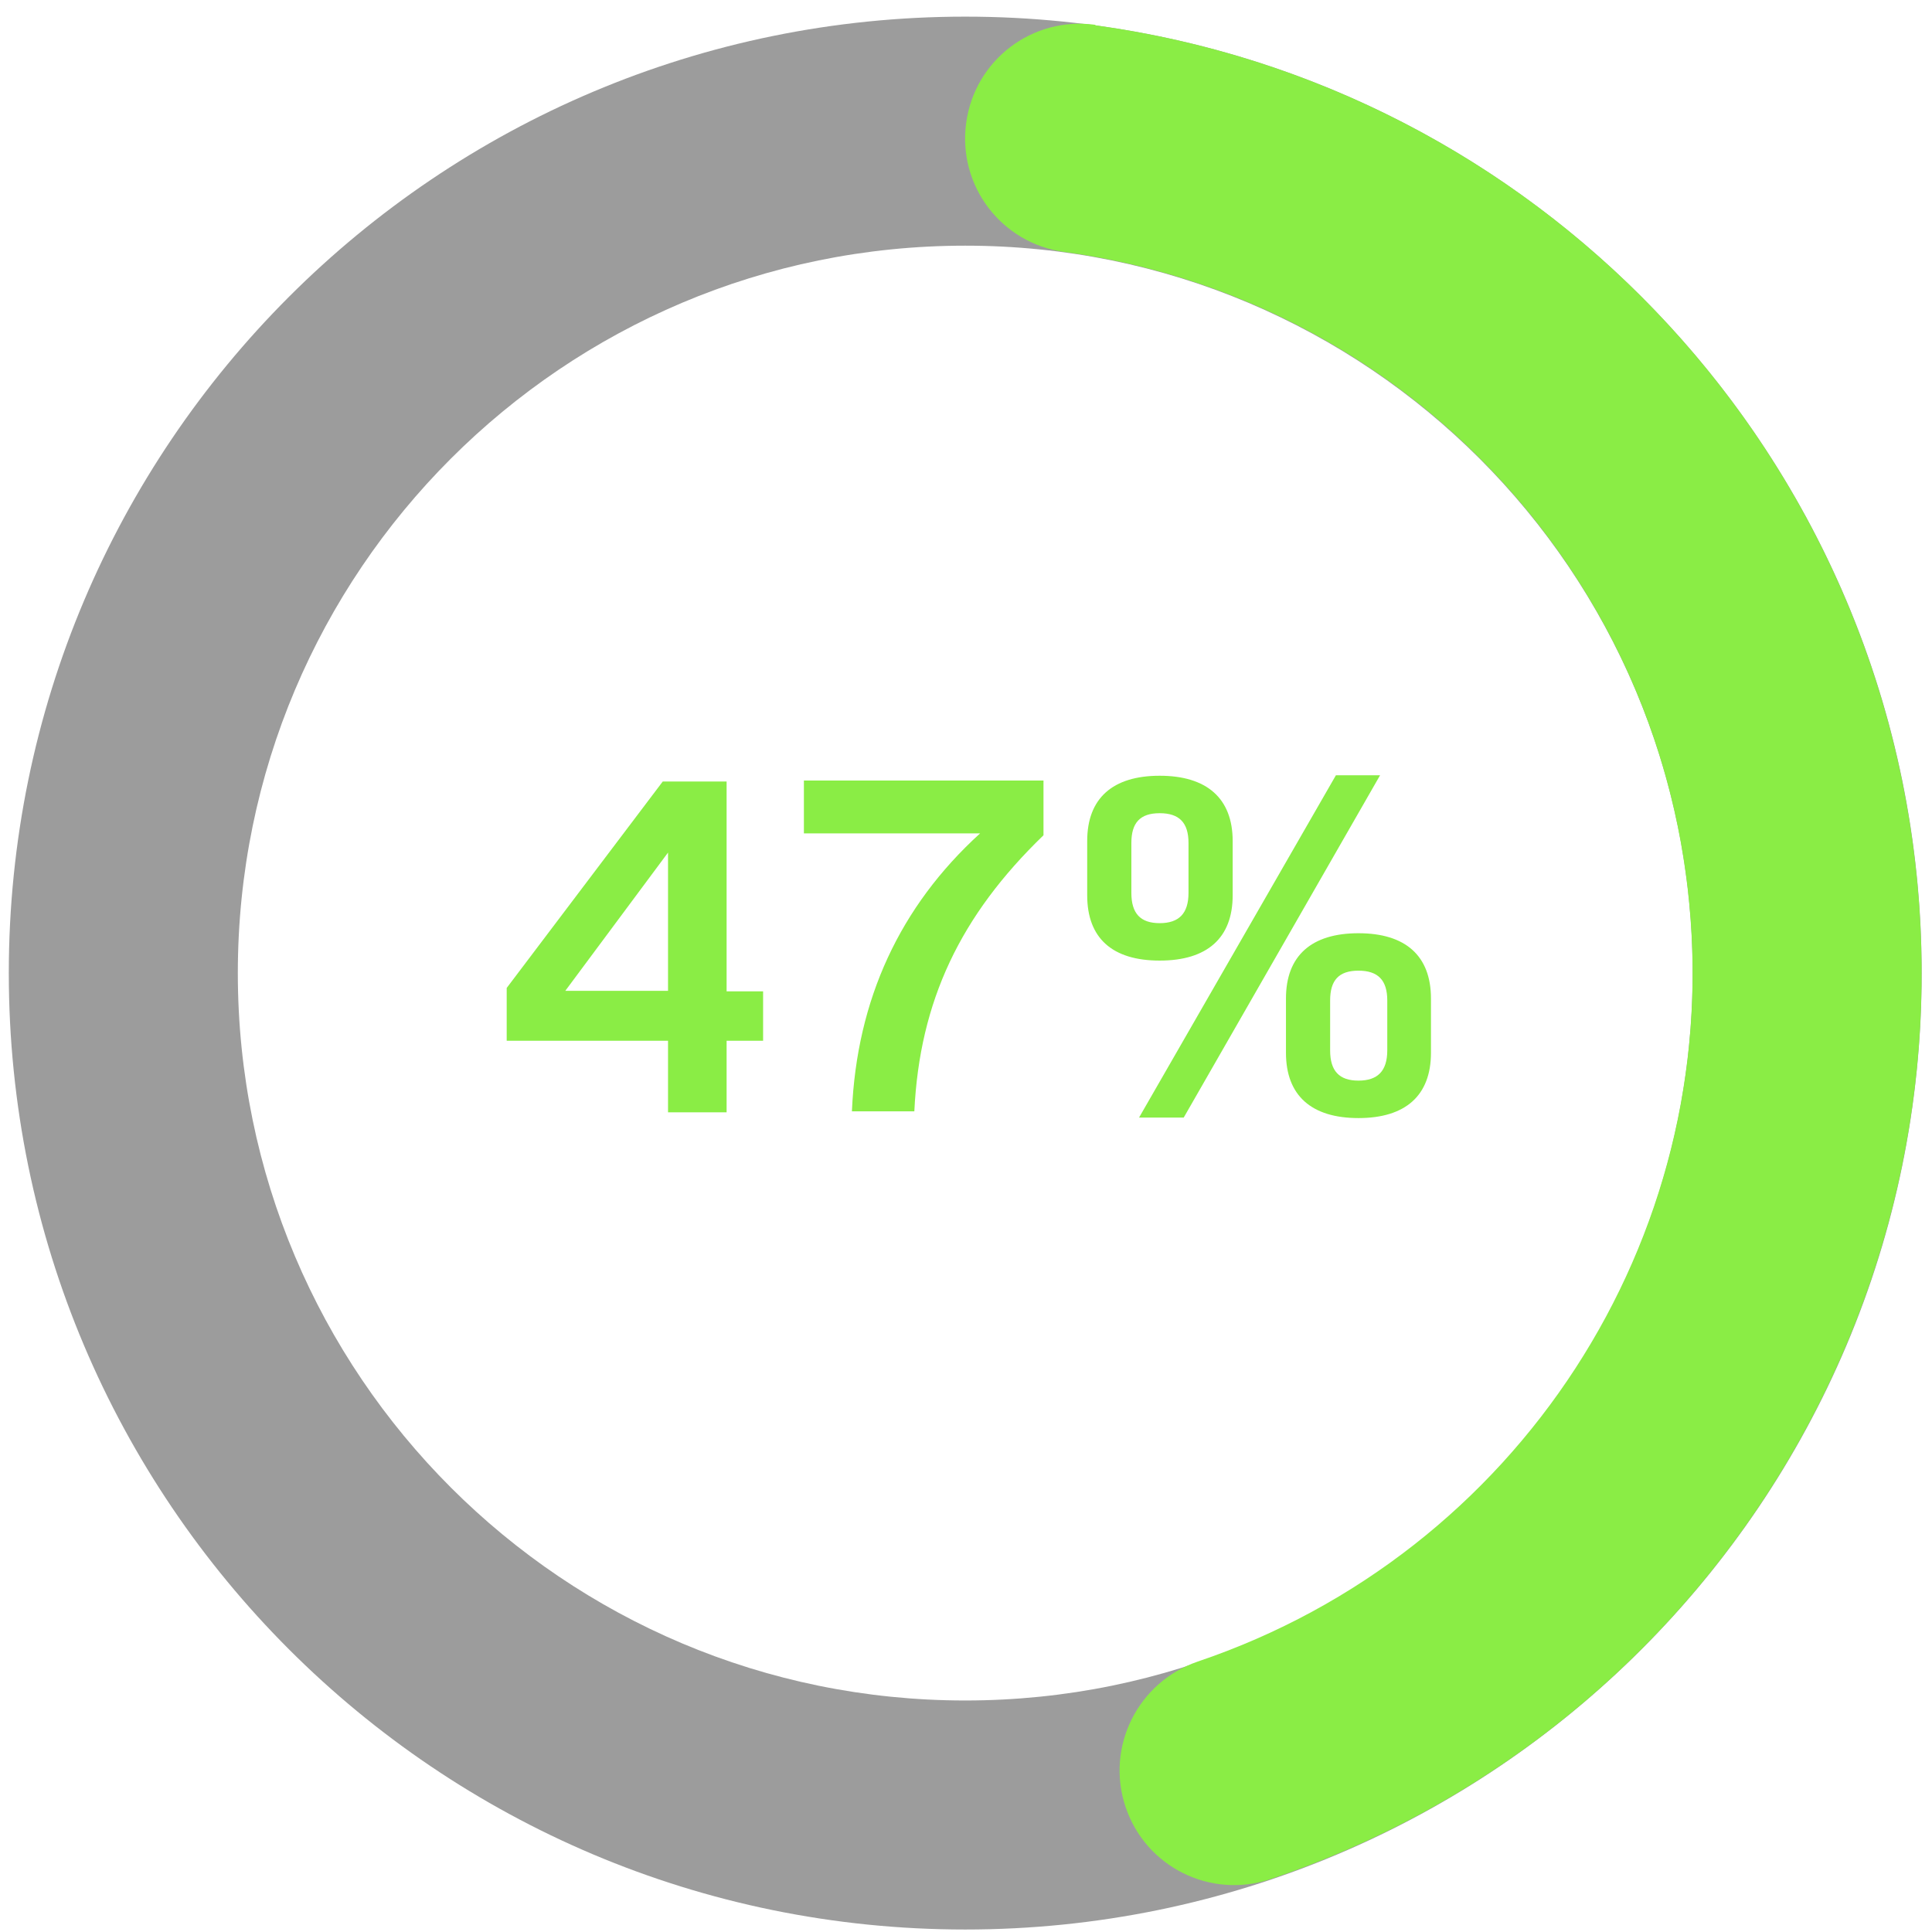 <svg xmlns="http://www.w3.org/2000/svg" width="101" height="101" viewBox="0 0 101 101"><g fill="none" transform="translate(.46 .87)"><path fill="#9C9C9C" d="M50,0 C77.61,0 100,22.39 100,50 C100,77.61 77.61,100 50,100 C22.39,100 0,77.61 0,50 C0,22.39 22.39,0 50,0 M50,11.973 C28.991,11.973 11.973,28.991 11.973,50 C11.973,71.009 28.991,88.027 50,88.027 C71.009,88.027 88.027,71.009 88.027,50 C88.027,28.991 71.009,11.973 50,11.973"/><path fill="#8AED45" d="M56.802.452C79.794 3.614 97.59 22.189 99.774 45.281 101.958 68.399 87.952 89.96 65.964 97.364 62.826 98.419 59.438 96.737 58.384 93.599 57.329 90.462 59.011 87.073 62.149 85.994 78.865 80.346 89.533 63.956 87.851 46.386 86.195 28.815 72.666 14.684 55.171 12.299 51.883 11.847 49.598 8.835 50.05 5.547 50.502 2.259 53.514-.025 56.802.427M39.433 53.539 37.525 53.539 37.525 57.279 34.463 57.279 34.463 53.539 26.029 53.539 26.029 50.778 34.187 39.985 37.525 39.985 37.525 50.954 39.433 50.954 39.433 53.539 39.433 53.539ZM34.463 50.929 34.463 43.7 29.091 50.929 34.463 50.929Z"/><path fill="#8AED45" d="M54.091 39.96 54.091 42.796C49.749 46.988 47.615 51.456 47.339 57.229L44.076 57.229C44.327 51.381 46.586 46.511 50.778 42.696L41.566 42.696 41.566 39.935 54.091 39.935 54.091 39.96ZM56.376 45.934 56.376 43.097C56.376 40.863 57.706 39.684 60.166 39.684 62.626 39.684 63.981 40.863 63.981 43.097L63.981 45.934C63.981 48.168 62.651 49.347 60.166 49.347 57.681 49.347 56.376 48.168 56.376 45.934ZM61.672 45.808 61.672 43.198C61.672 42.144 61.195 41.642 60.166 41.642 59.137 41.642 58.685 42.144 58.685 43.198L58.685 45.808C58.685 46.888 59.162 47.39 60.166 47.39 61.17 47.39 61.672 46.888 61.672 45.808ZM69.378 39.659 71.687 39.659 61.421 57.555 59.086 57.555 69.378 39.659 69.378 39.659ZM66.767 54.167 66.767 51.33C66.767 49.096 68.097 47.917 70.557 47.917 73.017 47.917 74.347 49.096 74.347 51.33L74.347 54.167C74.347 56.401 73.017 57.58 70.557 57.58 68.097 57.58 66.767 56.401 66.767 54.167ZM72.063 54.041 72.063 51.431C72.063 50.377 71.586 49.874 70.557 49.874 69.528 49.874 69.076 50.377 69.076 51.431L69.076 54.041C69.076 55.12 69.553 55.622 70.557 55.622 71.561 55.622 72.063 55.12 72.063 54.041Z"/></g></svg>